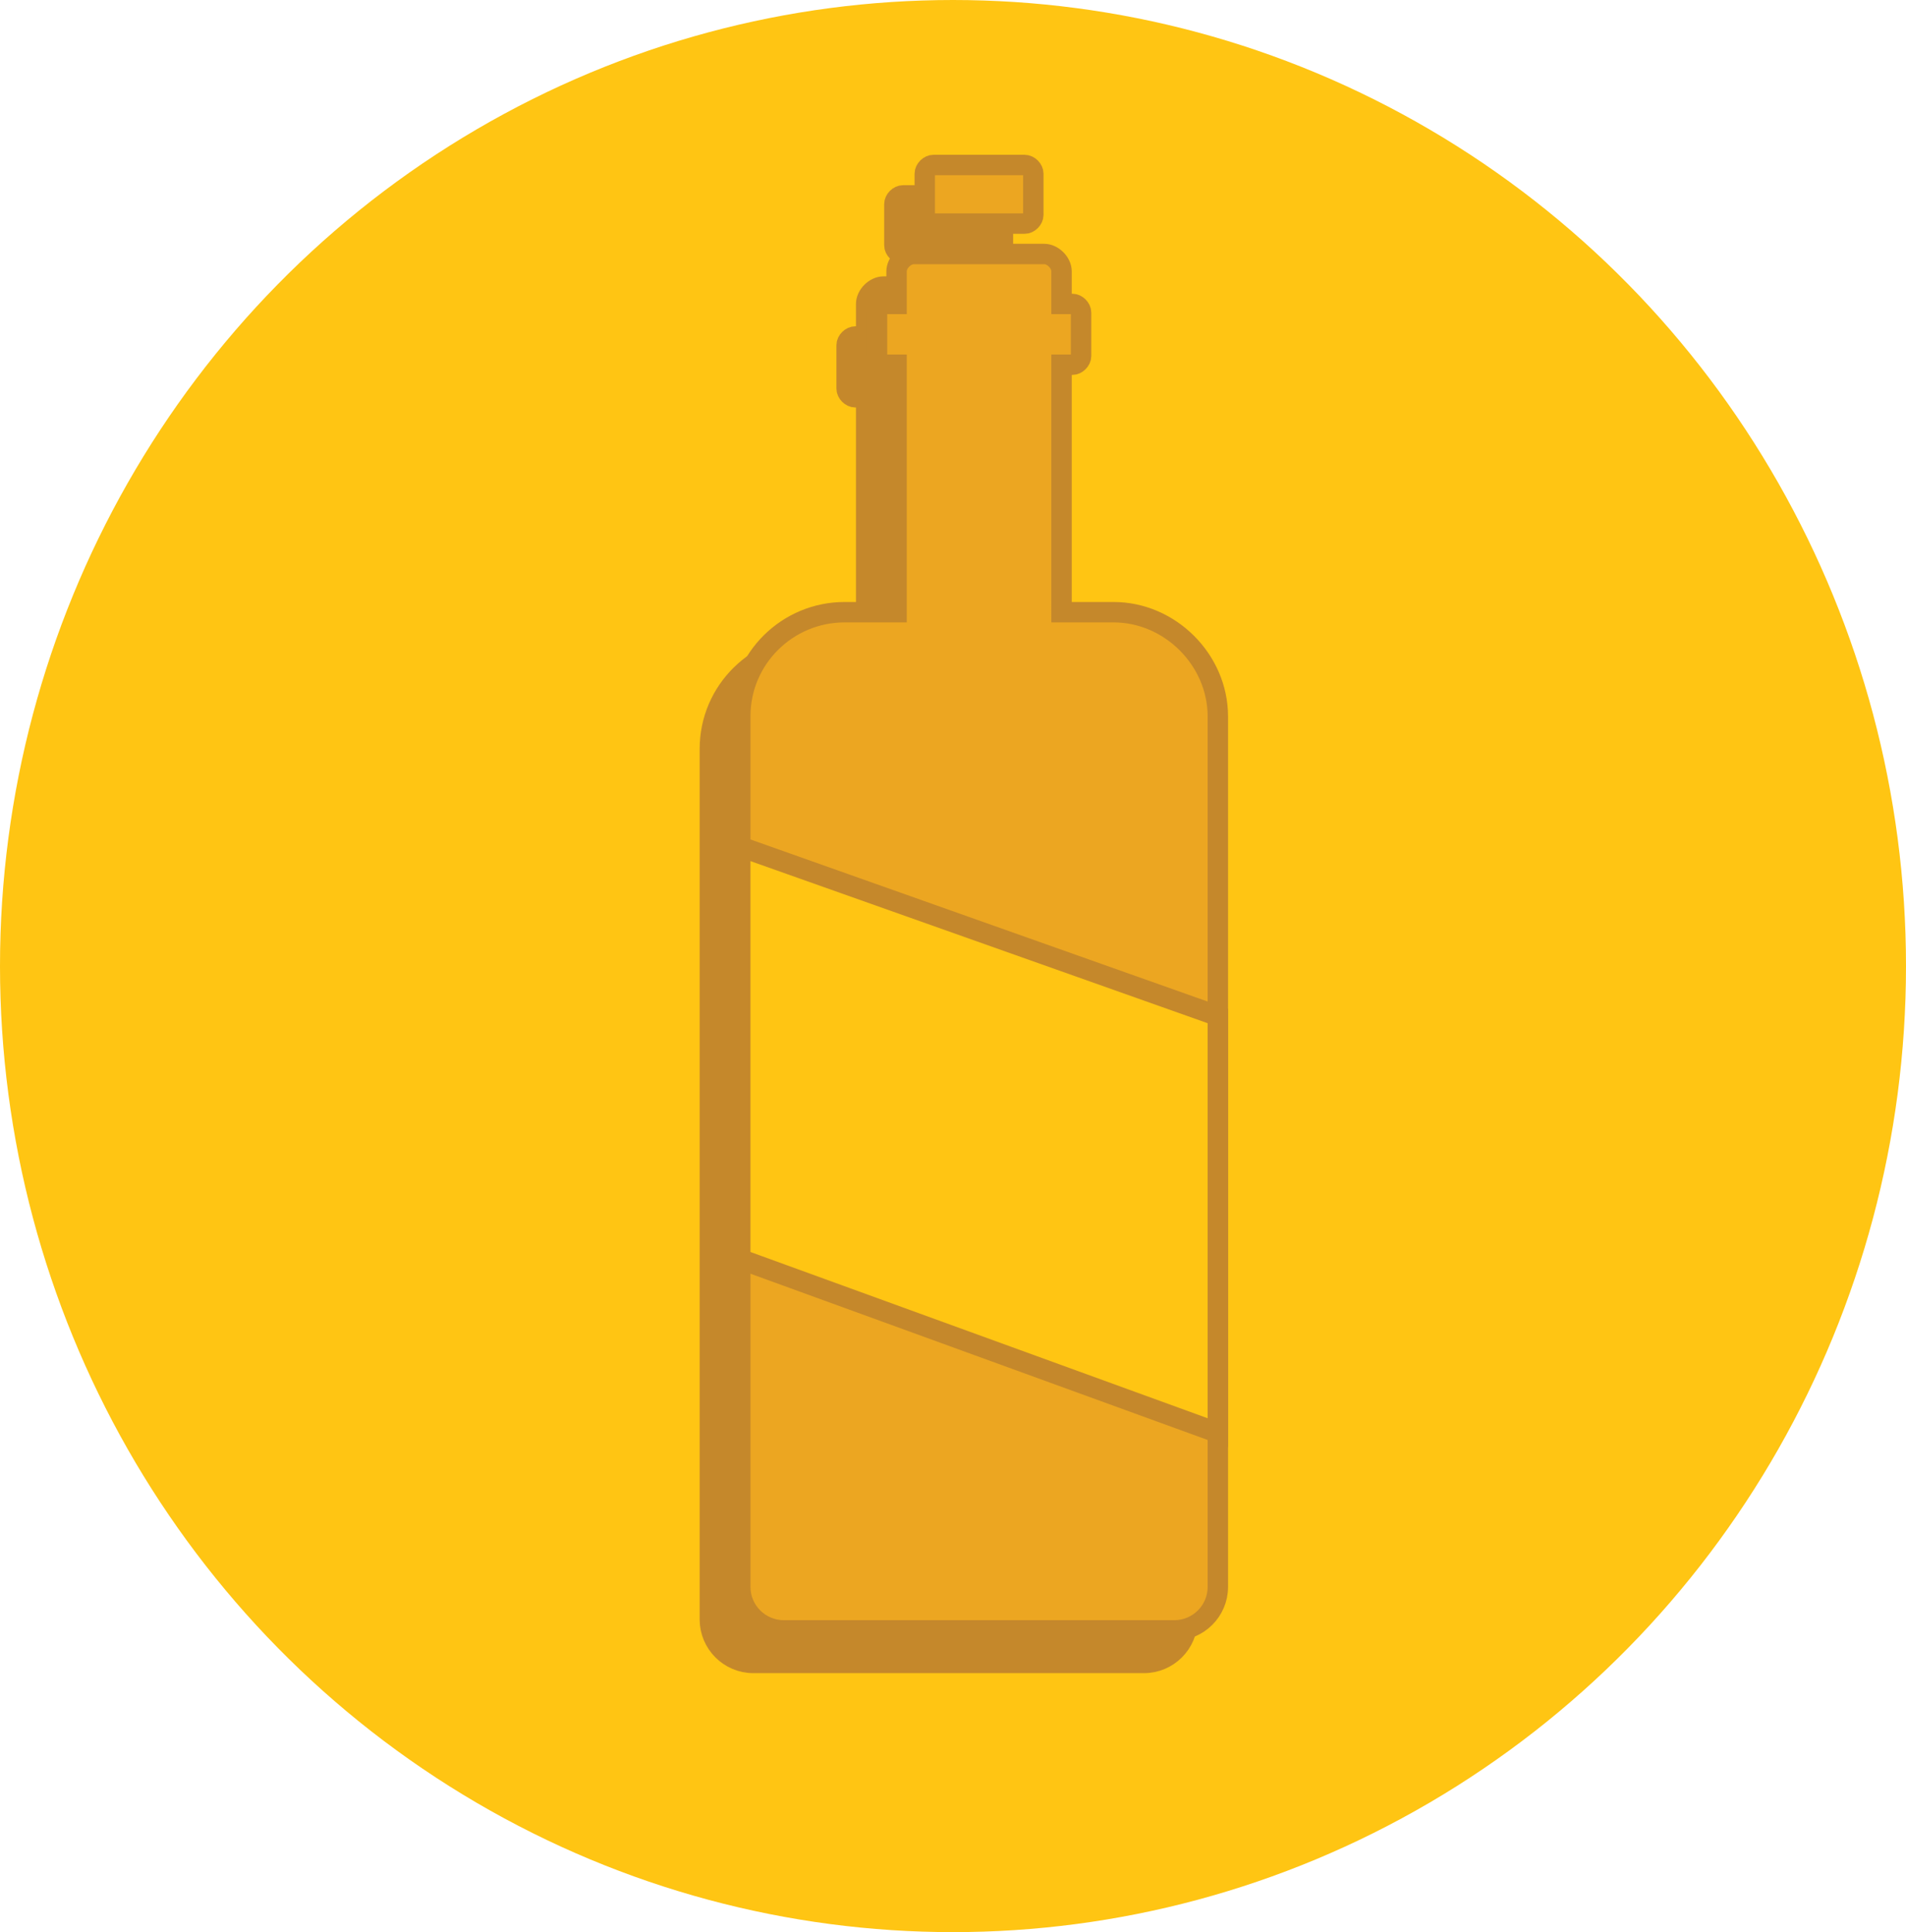 <?xml version="1.0" encoding="utf-8"?>
<!-- Generator: Adobe Illustrator 16.0.0, SVG Export Plug-In . SVG Version: 6.00 Build 0)  -->
<!DOCTYPE svg PUBLIC "-//W3C//DTD SVG 1.1//EN" "http://www.w3.org/Graphics/SVG/1.1/DTD/svg11.dtd">
<svg version="1.1" id="Layer_1" xmlns="http://www.w3.org/2000/svg" xmlns:xlink="http://www.w3.org/1999/xlink" x="0px" y="0px"
	 width="87.8px" height="89px" viewBox="0 0 87.8 89" enable-background="new 0 0 87.8 89" xml:space="preserve">
<g>
	<ellipse fill="#FFC513" cx="43.9" cy="44.5" rx="43.9" ry="44.5"/>
	<g>
		<g>
			<path fill="#C5882B" stroke="#C5882B" stroke-width="0.94" stroke-miterlimit="10" d="M49.9,29.7h-2.4V18.3H48
				c0.2,0,0.4-0.2,0.4-0.4v-2c0-0.2-0.2-0.4-0.4-0.4h-0.5V14c0-0.4-0.4-0.8-0.8-0.8h-6c-0.4,0-0.8,0.4-0.8,0.8v1.5h-0.5
				c-0.2,0-0.4,0.2-0.4,0.4v2c0,0.2,0.2,0.4,0.4,0.4h0.5v11.4h-2.4c-2.6,0-4.8,2.1-4.8,4.8v7.4v12.5v14v0.5v5.7c0,1.1,0.9,2,2,2h18
				c1.1,0,2-0.9,2-2v-5.7v-0.5v-6V49.7V34.4C54.6,31.8,52.5,29.7,49.9,29.7z"/>
			<path fill="#C5882B" stroke="#C5882B" stroke-width="0.94" stroke-miterlimit="10" d="M41.6,11.7h4.2c0.2,0,0.4-0.2,0.4-0.4
				V9.4C46.2,9.2,46,9,45.8,9h-4.2c-0.2,0-0.4,0.2-0.4,0.4v1.9C41.2,11.5,41.4,11.7,41.6,11.7z"/>
		</g>
		<g>
			<path fill="#ECA621" stroke="#C5882B" stroke-width="0.94" stroke-miterlimit="10" d="M51.3,28.2h-2.4V16.8h0.5
				c0.2,0,0.4-0.2,0.4-0.4v-2c0-0.2-0.2-0.4-0.4-0.4h-0.5v-1.5c0-0.4-0.4-0.8-0.8-0.8h-6c-0.4,0-0.8,0.4-0.8,0.8V14h-0.5
				c-0.2,0-0.4,0.2-0.4,0.4v2c0,0.2,0.2,0.4,0.4,0.4h0.5v11.4h-2.4c-2.6,0-4.8,2.1-4.8,4.8v33.9v0.5v5.7c0,1.1,0.9,2,2,2h18
				c1.1,0,2-0.9,2-2v-5.7v-0.5V33C56.1,30.4,53.9,28.2,51.3,28.2z"/>
			<path fill="#ECA621" stroke="#C5882B" stroke-width="0.94" stroke-miterlimit="10" d="M43,10.3h4.2c0.2,0,0.4-0.2,0.4-0.4V8
				c0-0.2-0.2-0.4-0.4-0.4H43c-0.2,0-0.4,0.2-0.4,0.4v1.9C42.6,10.1,42.8,10.3,43,10.3z"/>
			<path fill="#FFC513" stroke="#C5882B" stroke-width="0.94" stroke-miterlimit="10" d="M34.1,39c0,1.7,0,19,0,19l22,8V46.8
				L34.1,39z"/>
		</g>
	</g>
</g>
</svg>
